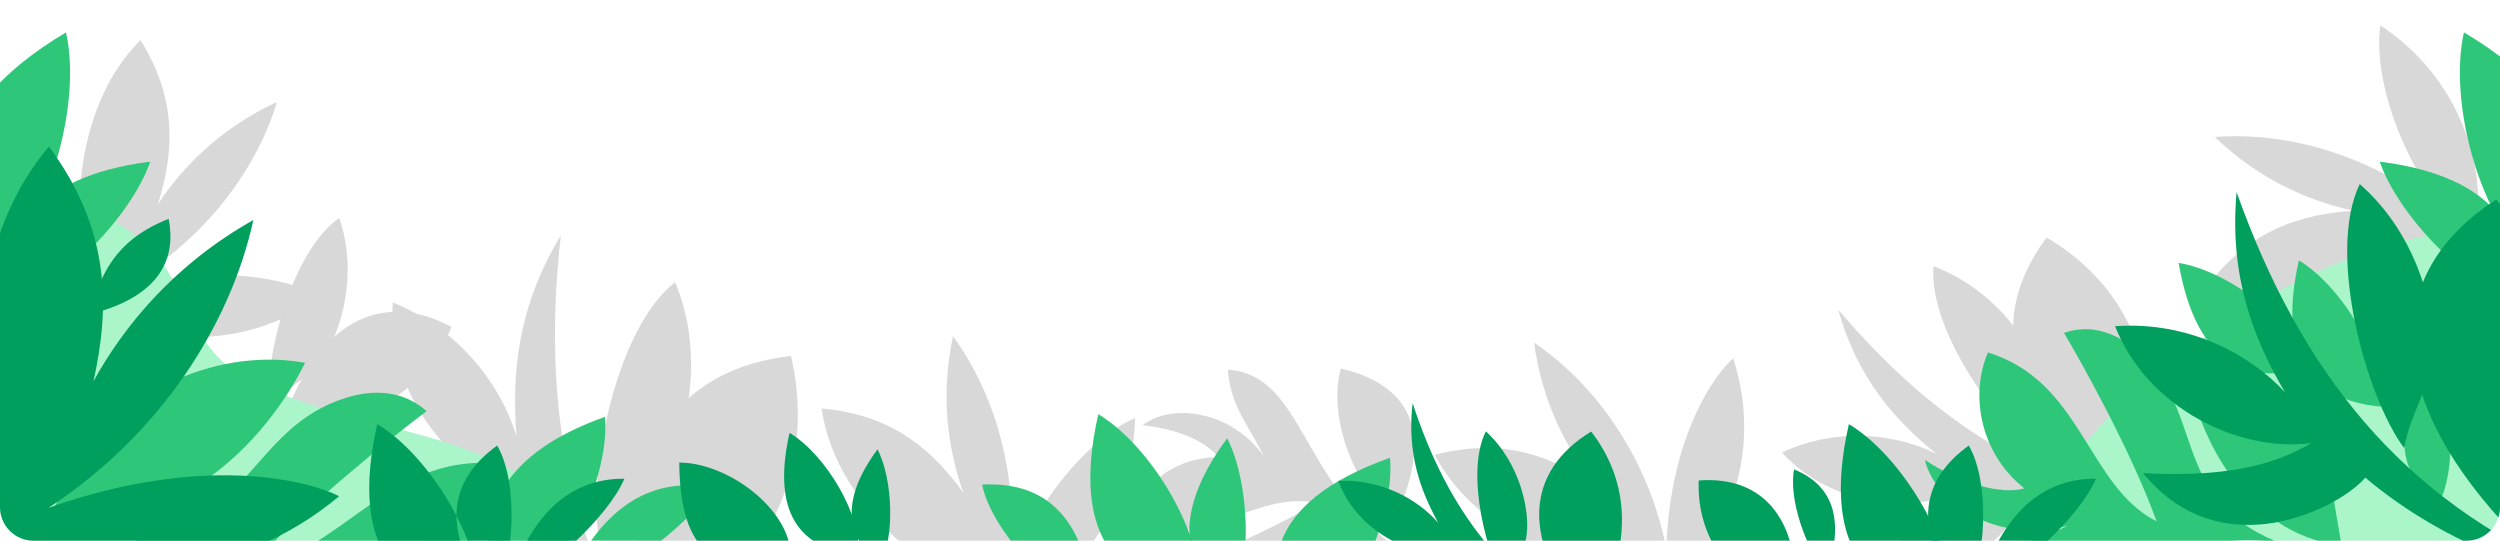 <svg width="744" height="161" fill="none" xmlns="http://www.w3.org/2000/svg"><g clip-path="url(#a)"><path d="M300.063 170.772c3.946-27.165-3.465-52.964-16.452-70.698-3.862 17.94-1.388 34.029 3.082 46.565-8.976-12.366-20.705-23.217-42.198-25.081 4.699 32.423 39.17 53.588 54.844 59.893 19.495-7.366 37.748-28.887 38.47-57.026-6.803 2.721-25.169 15.227-37.746 46.347ZM414.992 154.742c13.476-28.878 2.015-40.866-15.972-45.07-4.048 15.311 4.564 35.748 15.972 45.07ZM495.865 162.987c-5.441-26.905-21.114-48.697-39.319-61.016 2.411 18.192 10.164 32.506 18.597 42.802-12.619-8.618-27.319-14.88-48.182-9.391 15.352 28.942 54.94 37.25 71.822 37.903 15.871-13.506 25.803-39.92 16.998-66.656-5.488 4.855-18.564 22.82-19.916 56.358ZM727.887 64.071c-21.002-17.675-46.83-24.982-68.747-23.296 13.207 12.74 28.183 19.121 41.192 21.933-15.241 1.106-30.645 5.351-43.561 22.631 30.028 13.102 66.187-5.029 79.808-15.022 4.02-20.449-4.642-47.306-28.172-62.756-1.275 7.215-.332 29.415 19.48 56.51ZM609.478 137.645c-13.271-8.346-35.778-38.921-34.056-58.403 18.854 7.033 29.913 24.318 32.524 33.708 2.287 8.225-.15 15.74 1.532 24.695Z" fill="#D8D8D8"/><path d="M602.917 148.097c-2.914 8.669-25.231 34.673-52.913 18.777 18.295-5.836 29.445-12.578 37.091-22.108-16.101 8.62-41.742 6.476-56.798-10.109 16.986-7.872 34.669-5.292 46.027.439-12.058-9.732-23.497-22.207-29.271-42.957 31.11 36.725 66.522 57.898 113.404 59.766-4.066 3.268-31.012 5.6-57.54-3.808Z" fill="#D8D8D8"/><path d="M534.224 182.5c2.543-27.587-9.219-41.022-28.708-39.504-.464 14.214 6.125 29.405 28.708 39.504ZM543.64 170.501c6.235-18.257-.14-26.906-9.715-30.816-1.719 8.418 3.447 23.934 9.715 30.816Z" fill="#009F5D"/><path d="M639.452 146.425c-41.301-20.912-49.864-49.494-30.4-75.726 20.528 11.973 36.172 34.793 30.4 75.726Z" fill="#D8D8D8"/><path d="M649.504 105.131c-54.479 40.984-72.944 95.734-53.872 131.29 26.129 48.711 132.249 69.614 182.379 31.902 50.028-37.636 73.629-123.373 38.747-168.68-24.409-31.704-87.582-54.448-167.254 5.488Z" fill="#ABF5CA"/><path d="M724.77 109.115c-14.741 19.958-9.825 32.714.936 40.849 5.323-9.611 4.501-30.276-.936-40.849ZM648.358 78.237c5.448 31.634 21.89 36.307 39.27 31.018-4.23-13.309-24.409-28.622-39.27-31.018Z" fill="#2EC77A"/><path d="M684.144 77.491c-7.149 31.482 6.395 41.972 24.667 43.541 1.199-13.968-11.719-35.76-24.667-43.54ZM677.815 115.302c15.399 14.972 15.928 29.782 19.029 47.075-28.712-3.419-45.457-33.883-47.585-62.83 9.25 2.007 19.421 6.872 28.556 15.755Z" fill="#2EC77A"/><path d="M602.427 145.326c-4.828 1.515-15.957.408-29.58-8.438 3.184 13.23 21.997 25.102 42.446 19.601-10.55 5.15-20.772 6.27-30.625 16.678 23.714 16.515 47.487-16.416 92.752-12.012-32.179-13.415-20.664-39.677-42.008-57.275-6.069-5.003-13.429-7.508-21.172-4.826 5.658 9.553 20.171 35.61 27.56 56.104-20.72-10.547-22.04-41.589-50.177-50.269-5.323 12.125-2.63 29.795 10.804 40.437Z" fill="#2EC77A"/><path d="M550.228 126.221c-8.826 38.867 7.895 51.82 30.454 53.756 1.48-17.245-14.469-44.15-30.454-53.756Z" fill="#009F5D"/><path d="M584.792 179.043c-17.573-22.694-11.713-37.198 1.116-46.448 6.346 10.929 5.366 34.425-1.116 46.448ZM588.812 175.517c7.691-25.741 21.462-33.147 34.954-33.058-4.801 11.275-22.698 27.779-34.954 33.058Z" fill="#009F5D"/><path d="M733.266 9.627c39.86 23.834 37.322 48.35 20.803 68.92-15.725-12.629-25.569-47.718-20.803-68.92Z" fill="#2EC77A"/><path d="M708.196 48.102c35.411 4.487 43.801 22.274 41.576 41.553-15.289-4.009-35.975-25.392-41.576-41.553Z" fill="#2EC77A"/><path d="M715.487 133.34c-11.156-14.726-23.239-57.8-13.23-78.56 17.857 15.601 22.853 39.26 21.822 50.698-.904 10.02-6.718 17.29-8.592 27.862Z" fill="#009F5D"/><path d="M703.902 142.131c-6.821 8.344-42.249 27.72-66.148-1.328 22.597 1.183 37.696-1.608 50.093-8.931-21.339 2.801-48.713-10.238-58.407-34.79 22.003-1.606 40.422 8.599 50.558 19.646-9.241-15.749-16.658-34.263-14.386-59.543 19.007 53.437 49.232 91.522 100.137 113.098-5.843 1.91-36.519-6.736-61.847-28.152Z" fill="#009F5D"/><path d="M744.875 155.498c-36.825-40.248-34.366-75.322-1.988-96.137 17.646 21.745 25.392 53.415 1.988 96.137Z" fill="#009F5D"/><path d="M394.117 192.267c16.99-1.575 24.706-10.468 35.25-19.612-19.458-12.211-45.009-1.729-60.765 15.107 6.72 3.374 15.436 5.44 25.515 4.505Z" fill="#D8D8D8"/><path d="M335.631 155.706c21.727 8.67 38.029-9.864 56.102-6.049-14.793 8.985-36.765 17.855-45.029 20.939 3.45 5.521 9.249 7.645 15.498 7.579 21.976-.232 27.958-22.214 54.546-14.455-30.183-19.859-28.453-52.08-51.354-53.7.899 11.351 6.66 17.143 10.614 25.59-9.899-13.602-27.453-15.647-36.023-9.056 12.837 1.326 20.269 6.195 22.499 9.54-13.615-.122-24.095 9.46-26.853 19.612Z" fill="#D8D8D8"/><path d="M413.681 136.228c-38.127 13.55-39.055 34.679-27.178 54.786 15.457-8.07 28.637-36.087 27.178-54.786Z" fill="#2EC77A"/><path d="M448.836 175.25c-6.398-8.923-12.903-34.705-6.632-46.883 10.366 9.549 12.964 23.684 12.172 30.463-.693 5.94-4.261 10.168-5.54 16.42Z" fill="#009F5D"/><path d="M441.816 171.044c-4.183 4.851-25.535 15.809-39.28-1.823 13.407 1.055 22.422-.366 29.901-4.523-12.721 1.33-28.781-6.845-34.157-21.584 13.098-.61 23.882 5.742 29.731 12.463-5.244-9.501-9.361-20.617-7.616-35.601 10.457 32.046 27.819 55.146 57.726 68.761-3.501 1.044-21.592-4.573-36.305-17.693Z" fill="#009F5D"/><path d="M473.217 185.572c-21.25-24.489-19.24-45.289.322-57.15 10.144 13.196 14.251 32.133-.322 57.15Z" fill="#009F5D"/><path d="M326.86 123.265c-8.736 38.472 7.815 51.293 30.144 53.209 1.465-17.069-14.321-43.701-30.144-53.209Z" fill="#2EC77A"/><path d="M365.206 130.43c-18.015 24.39-12.007 39.978 1.144 49.92 6.505-11.746 5.501-36.999-1.144-49.92ZM325.434 181.566c-2.031-30.253-16.694-38.259-33.154-37.338 2.634 13.166 19.73 31.779 33.154 37.338Z" fill="#2EC77A"/><path d="M35.714 85.893c24.11-13.122 40.32-34.517 46.733-55.542-16.675 7.661-28.073 19.284-35.428 30.376 4.52-14.597 6.175-30.489-5.213-48.812-23.138 23.194-19.421 63.473-15.074 79.8 17.58 11.19 45.746 12.903 68.706-3.384-6.257-3.815-27.276-11.022-59.724-2.438Z" fill="#D8D8D8"/><path d="M80.176 121.359c-1.793-13.838 6.436-46.613 20.782-56.473 5.859 16.926.264 34.312-4.701 41.426-4.35 6.231-10.888 8.817-16.081 15.047Z" fill="#D8D8D8"/><path d="M83.694 127.116c10.434-31.693 29.875-40.886 50.673-29.854-6.311 15.923-20.88 29.539-50.673 29.854ZM178.313 160.364c-3.564-18.127 4.477-62.137 22.579-76.401 9.201 21.855 3.311 45.307-2.634 55.133-5.208 8.608-13.623 12.59-19.945 21.268Z" fill="#D8D8D8"/><path d="M164.046 163.181c-9.791 4.505-50.127 6.373-58.859-30.215 19.788 10.977 34.579 15.094 48.932 13.952-20.403-6.845-39.282-30.573-37.221-56.888 20.477 8.21 32.551 25.462 36.813 39.836-1.395-18.207.063-38.098 13.196-59.818-6.365 56.359 4.087 103.843 40.365 145.565-6.089-.846-29.862-22.075-43.226-52.432Z" fill="#D8D8D8"/><path d="M195 193.169c-15.433-52.324 2.165-82.763 40.393-87.263 6.316 27.283-.618 59.14-40.393 87.263Z" fill="#D8D8D8"/><path d="M70.04 110.501c-7.206-4.523-12.173-12.832-17.972-25.818-9.628-21.565-45.018-34.07-71.71-28.516-40.742 8.476-29.704 151.77 87.191 145.981 57.749-2.86 109.651-5.945 100.403-42.936-8.071-32.284-66.211-28.811-97.912-48.711Z" fill="#ABF5CA"/><path d="M180.017 124.053c-33.508 12.002-40.09 31.566-30.699 58.001 18.984-9.683 32.36-40.942 30.699-58.001ZM167.376 176.67c11.896-28.576 28.692-34.447 44.293-31.598-6.867 12.226-29.497 27.91-44.293 31.598Z" fill="#2EC77A"/><path d="M202.14 137.652c.234 31.564 15.389 33.738 33.037 25.55-1.972-12.971-19.048-25.459-33.037-25.55ZM234.976 128.827c-5.964 26.265 5.335 35.018 20.58 36.326 1-11.653-9.778-29.835-20.58-36.326Z" fill="#009F5D"/><path d="M261.155 133.719c-12.299 16.651-8.197 27.294.781 34.081 4.441-8.019 3.756-25.26-.781-34.081Z" fill="#009F5D"/><path d="M54.81 112.011c-22.169 8.82-29.007 23.795-39.54 40.224 30.921 8.695 61.054-15.452 75.542-44.255-10.346-1.873-22.853-1.203-36.003 4.031Z" fill="#2EC77A"/><path d="M147.692 137.96c-32.566-3.051-47.115 28.245-72.863 30.264 16.295-17.893 42.264-38.466 52.132-45.865-6.807-6.044-15.425-6.602-23.78-4.046-29.386 8.988-28.73 40.834-67.457 40.924 48.326 14.721 58.727 58.622 90.084 51.753-5.688-14.87-15.702-20.364-24.341-30.134 18.649 14.337 43.002 10.15 51.894-2.075-17.741 3.289-29.633-.306-33.945-3.913 18.311-5.211 28.585-22.202 28.276-36.908Z" fill="#2EC77A"/><path d="M112.284 126.221c-8.826 38.867 7.895 51.82 30.454 53.756 1.48-17.245-14.469-44.15-30.454-53.756ZM146.847 179.043c-17.573-22.694-11.713-37.198 1.116-46.448 6.346 10.929 5.366 34.425-1.116 46.448ZM150.867 175.517c7.691-25.741 21.462-33.147 34.954-33.058-4.801 11.275-22.698 27.779-34.954 33.058ZM27.083 93.436c21.043-5.411 25.343-16.888 23.109-28.309-9.14 3.644-19.654 10.168-23.11 28.309Z" fill="#009F5D"/><path d="M19.651 9.627c-39.86 23.834-37.322 48.35-20.803 68.92 15.725-12.629 25.57-47.718 20.803-68.92Z" fill="#2EC77A"/><path d="M44.72 48.102C9.31 52.59.92 70.376 3.146 89.655 18.434 85.646 39.12 64.263 44.72 48.102Z" fill="#2EC77A"/><path d="M14.426 151.129C47.699 129.366 68.602 96.585 75.4 65.481 52.22 78.49 37.129 96.603 27.805 113.475c4.819-21.602 5.352-44.738-13.232-69.858C-16.12 79.806-6.045 137.52 2.139 160.582c26.688 14.101 67.554 13.282 98.794-12.915-9.477-4.776-40.664-12.724-86.507 3.462Z" fill="#009F5D"/></g><defs><clipPath id="a"><path d="M0 .68h744v150.23c0 5.523-4.477 10-10 10H10c-5.523 0-10-4.477-10-10V.68Z" fill="#fff"/></clipPath></defs></svg>